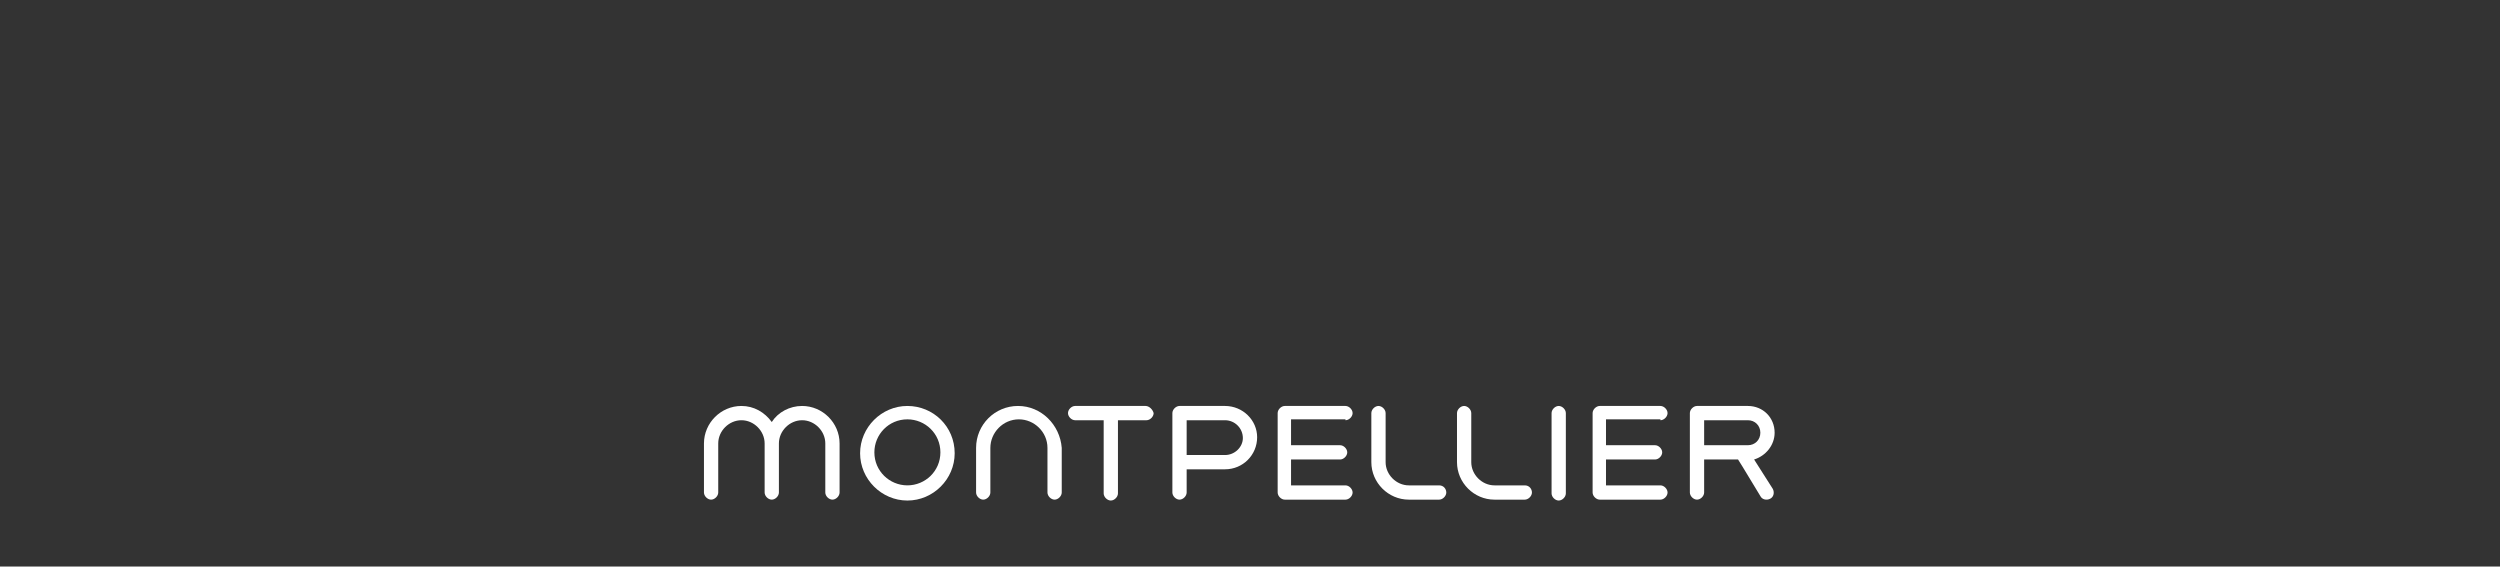 <?xml version="1.0" encoding="utf-8"?>
<!-- Generator: Adobe Illustrator 23.0.1, SVG Export Plug-In . SVG Version: 6.00 Build 0)  -->
<svg version="1.1" xmlns="http://www.w3.org/2000/svg" xmlns:xlink="http://www.w3.org/1999/xlink" x="0px" y="0px"
	 viewBox="0 0 280.2 63.5" style="enable-background:new 0 0 280.2 63.5;" xml:space="preserve">
<rect x="0" y="0" width="280.2" height="63.5" fill="#333333" stroke="none"/>
<style type="text/css">
	.st0{display:none;}
	.st1{display:inline;fill:#84161D;}
	.st2{display:none;fill:#FFFFFF;}
	.st3{fill:#FFFFFF;}
</style>
<g id="Calque_2" class="st0">
	<rect x="-26.3" y="-74.3" class="st1" width="549" height="384"/>
</g>
<g id="Mode_Isolation">
	<path class="st2" d="M16.5,35.5c-2.8,0-5.3-1-7.3-2.6v9.1c0,1.2-1,2.2-2.2,2.2c-1.2,0-2.2-1-2.2-2.2V23.8c0-6.4,5.3-11.7,11.7-11.7
		c6.4,0,11.7,5.3,11.7,11.7S22.9,35.5,16.5,35.5 M16.5,16.5c-4,0-7.3,3.3-7.3,7.3c0,4,3.3,7.3,7.3,7.3c4,0,7.3-3.3,7.3-7.3
		C23.8,19.8,20.5,16.5,16.5,16.5"/>
	<path class="st2" d="M31.6,5.5c0-1.2,1-2.2,2.2-2.2c1.2,0,2.2,1,2.2,2.2v22.7c0,1.6,1.3,2.9,2.9,2.9c1.2,0,2.2,1,2.2,2.2
		s-1,2.2-2.2,2.2c-4,0-7.3-3.3-7.3-7.3V5.5z"/>
	<path class="st2" d="M53.7,12.1c6.4,0,11.7,5.3,11.7,11.7v9.5c0,1.2-1,2.2-2.2,2.2c-1.2,0-2.2-1-2.2-2.2v-0.4
		c-2,1.6-4.6,2.6-7.3,2.6c-6.4,0-11.7-5.3-11.7-11.7S47.3,12.1,53.7,12.1 M53.7,31.1c4,0,7.3-3.3,7.3-7.3s-3.3-7.3-7.3-7.3
		c-4,0-7.3,3.3-7.3,7.3S49.7,31.1,53.7,31.1"/>
	<path class="st2" d="M92.6,33.3c0,1.2-1,2.2-2.2,2.2c-1.2,0-2.2-1-2.2-2.2v-9.5c0-4-3.3-7.3-7.3-7.3c-4,0-7.3,3.3-7.3,7.3v9.5
		c0,1.2-1,2.2-2.2,2.2c-1.2,0-2.2-1-2.2-2.2v-9.5c0-6.4,5.3-11.7,11.7-11.7c6.4,0,11.7,5.3,11.7,11.7V33.3z"/>
	<path class="st2" d="M105.6,26c-1.2,0-2.2-1-2.2-2.2c0-1.2,1-2.2,2.2-2.2h9.1c-0.9-2.9-3.7-5.1-6.9-5.1c-4,0-7.3,3.3-7.3,7.3
		c0,4,3.3,7.3,7.3,7.3h2.2c1.2,0,2.2,1,2.2,2.2c0,1.2-1,2.2-2.2,2.2h-2.2c-6.4,0-11.7-5.3-11.7-11.7c0-6.4,5.3-11.7,11.7-11.7
		c6.4,0,11.7,5.3,11.7,11.7c0,1.2-1,2.2-2.2,2.2H105.6z"/>
	<path class="st2" d="M133,31.1c1.2,0,2.2,1,2.2,2.2c0,1.2-1,2.2-2.2,2.2h-2.2c-4.8,0-8.8-3.9-8.8-8.8V8.5c0-1.2,1-2.2,2.2-2.2
		c1.2,0,2.2,1,2.2,2.2v3.7h6.6c1.2,0,2.2,1,2.2,2.2s-1,2.2-2.2,2.2h-6.6v10.2c0,2.4,2,4.4,4.4,4.4H133z"/>
	<path class="st2" d="M159,12.1c6.4,0,11.7,5.3,11.7,11.7s-5.3,11.7-11.7,11.7c-6.4,0-11.7-5.3-11.7-11.7S152.5,12.1,159,12.1
		 M159,31.1c4,0,7.3-3.3,7.3-7.3s-3.3-7.3-7.3-7.3c-4,0-7.3,3.3-7.3,7.3S154.9,31.1,159,31.1"/>
	<path class="st2" d="M192.2,28.3c1.2,0,2.2,1,2.2,2.2c0,0.6-0.2,1.1-0.6,1.6c-2.3,2.3-5.3,3.4-8.3,3.4c-6.4,0-11.7-5.3-11.7-11.7
		s5.3-11.7,11.7-11.7c3,0,6,1.1,8.3,3.4c0.4,0.4,0.6,1,0.6,1.6c0,1.2-1,2.2-2.2,2.2c-0.6,0-1.1-0.2-1.6-0.6
		c-1.3-1.3-3.2-2.1-5.2-2.1c-4,0-7.3,3.3-7.3,7.3c0,4,3.3,7.3,7.3,7.3c2,0,3.8-0.8,5.2-2.1C191,28.6,191.6,28.3,192.2,28.3"/>
	<path class="st2" d="M206.7,26c-1.2,0-2.2-1-2.2-2.2c0-1.2,1-2.2,2.2-2.2h9.1c-0.9-2.9-3.7-5.1-6.9-5.1c-4,0-7.3,3.3-7.3,7.3
		c0,4,3.3,7.3,7.3,7.3h2.2c1.2,0,2.2,1,2.2,2.2c0,1.2-1,2.2-2.2,2.2h-2.2c-6.4,0-11.7-5.3-11.7-11.7c0-6.4,5.3-11.7,11.7-11.7
		c6.4,0,11.7,5.3,11.7,11.7c0,1.2-1,2.2-2.2,2.2H206.7z"/>
	<path class="st2" d="M235,12.1c6.4,0,11.7,5.3,11.7,11.7v9.5c0,1.2-1,2.2-2.2,2.2c-1.2,0-2.2-1-2.2-2.2v-0.4
		c-2,1.6-4.6,2.6-7.3,2.6c-6.4,0-11.7-5.3-11.7-11.7S228.5,12.1,235,12.1 M235,31.1c4,0,7.3-3.3,7.3-7.3s-3.3-7.3-7.3-7.3
		c-4,0-7.3,3.3-7.3,7.3S230.9,31.1,235,31.1"/>
	<path class="st2" d="M273,33.3c0,1.2-1,2.2-2.2,2.2c-1.2,0-2.2-1-2.2-2.2v-9.5c0-4-3.3-7.3-7.3-7.3c-4,0-7.3,3.3-7.3,7.3v9.5
		c0,1.2-1,2.2-2.2,2.2s-2.2-1-2.2-2.2v-9.5c0-6.4,5.3-11.7,11.7-11.7c6.4,0,11.7,5.3,11.7,11.7V33.3z"/>
	<path class="st3" d="M89.9,45.5c-1.4,0-2.7,0.7-3.4,1.8c-0.8-1.1-2-1.8-3.4-1.8c-2.3,0-4.2,1.9-4.2,4.2v5.5c0,0.4,0.4,0.8,0.8,0.8
		c0.4,0,0.8-0.4,0.8-0.8v-5.5c0-1.4,1.2-2.6,2.6-2.6c1.4,0,2.6,1.2,2.6,2.6v5.5c0,0.4,0.4,0.8,0.8,0.8c0.4,0,0.8-0.4,0.8-0.8v-5.5
		c0-1.4,1.2-2.6,2.6-2.6c1.4,0,2.6,1.2,2.6,2.6v5.5c0,0.4,0.4,0.8,0.8,0.8c0.4,0,0.8-0.4,0.8-0.8v-5.5
		C94.1,47.4,92.2,45.5,89.9,45.5"/>
	<path class="st3" d="M101.7,45.5c-2.9,0-5.3,2.4-5.3,5.3c0,2.9,2.4,5.3,5.3,5.3c2.9,0,5.3-2.4,5.3-5.3
		C107,47.8,104.6,45.5,101.7,45.5 M101.7,54.4c-2,0-3.7-1.6-3.7-3.7c0-2,1.6-3.7,3.7-3.7c2,0,3.7,1.6,3.7,3.7
		C105.4,52.8,103.7,54.4,101.7,54.4"/>
	<path class="st3" d="M114.1,45.5c-2.6,0-4.7,2.1-4.7,4.7v5c0,0.4,0.4,0.8,0.8,0.8c0.4,0,0.8-0.4,0.8-0.8v-5c0-1.7,1.4-3.2,3.2-3.2
		c1.7,0,3.2,1.4,3.2,3.2v5c0,0.4,0.4,0.8,0.8,0.8c0.4,0,0.8-0.4,0.8-0.8v-5C118.8,47.6,116.7,45.5,114.1,45.5"/>
	<path class="st3" d="M128.4,45.5h-7.9c-0.4,0-0.8,0.4-0.8,0.8c0,0.4,0.4,0.8,0.8,0.8h3.2v8.2c0,0.4,0.4,0.8,0.8,0.8
		c0.4,0,0.8-0.4,0.8-0.8v-8.2h3.2c0.4,0,0.8-0.4,0.8-0.8C129.2,45.9,128.8,45.5,128.4,45.5"/>
	<path class="st3" d="M137.3,45.5h-5.1c-0.4,0-0.8,0.4-0.8,0.8v8.9c0,0.4,0.4,0.8,0.8,0.8c0.4,0,0.8-0.4,0.8-0.8v-2.6h4.3
		c2,0,3.6-1.6,3.6-3.6C140.9,47.1,139.3,45.5,137.3,45.5 M137.3,51H133v-3.9h4.3c1.1,0,2,0.9,2,2C139.3,50.1,138.4,51,137.3,51"/>
	<path class="st3" d="M150.8,47.1c0.4,0,0.8-0.4,0.8-0.8c0-0.4-0.4-0.8-0.8-0.8H144c-0.4,0-0.8,0.4-0.8,0.8v8.9
		c0,0.4,0.4,0.8,0.8,0.8h6.8c0.4,0,0.8-0.4,0.8-0.8c0-0.4-0.4-0.8-0.8-0.8h-6.1v-2.9h5.5c0.4,0,0.8-0.4,0.8-0.8
		c0-0.4-0.4-0.8-0.8-0.8h-5.5v-2.9H150.8z"/>
	<path class="st3" d="M161.3,54.4h-3.4c-1.4,0-2.6-1.2-2.6-2.6v-5.5c0-0.4-0.4-0.8-0.8-0.8c-0.4,0-0.8,0.4-0.8,0.8v5.5
		c0,2.3,1.9,4.2,4.2,4.2h3.4c0.4,0,0.8-0.4,0.8-0.8C162.1,54.8,161.8,54.4,161.3,54.4"/>
	<path class="st3" d="M170.9,54.4h-3.4c-1.4,0-2.6-1.2-2.6-2.6v-5.5c0-0.4-0.4-0.8-0.8-0.8c-0.4,0-0.8,0.4-0.8,0.8v5.5
		c0,2.3,1.9,4.2,4.2,4.2h3.4c0.4,0,0.8-0.4,0.8-0.8C171.7,54.8,171.4,54.4,170.9,54.4"/>
	<path class="st3" d="M186.1,47.1c0.4,0,0.8-0.4,0.8-0.8c0-0.4-0.4-0.8-0.8-0.8h-6.8c-0.4,0-0.8,0.4-0.8,0.8v8.9
		c0,0.4,0.4,0.8,0.8,0.8h6.8c0.4,0,0.8-0.4,0.8-0.8c0-0.4-0.4-0.8-0.8-0.8h-6.1v-2.9h5.5c0.4,0,0.8-0.4,0.8-0.8
		c0-0.4-0.4-0.8-0.8-0.8h-5.5v-2.9H186.1z"/>
	<path class="st3" d="M174.7,45.5c-0.4,0-0.8,0.4-0.8,0.8v3.9v1.2v3.9c0,0.4,0.4,0.8,0.8,0.8c0.4,0,0.8-0.4,0.8-0.8v-3.9v-1.2v-3.9
		C175.5,45.9,175.1,45.5,174.7,45.5"/>
	<path class="st3" d="M196.6,51.5L196.6,51.5c1.3-0.4,2.3-1.6,2.3-3c0-1.7-1.3-3-3-3h-5.7c-0.4,0-0.8,0.4-0.8,0.8v8.9
		c0,0.4,0.4,0.8,0.8,0.8c0.4,0,0.8-0.4,0.8-0.8v-3.7h3.8l0.5,0.8l2,3.3c0.2,0.4,0.7,0.5,1.1,0.3c0.4-0.2,0.5-0.7,0.3-1.1L196.6,51.5
		z M191,47.1h4.9c0.8,0,1.4,0.6,1.4,1.4s-0.6,1.4-1.4,1.4H191V47.1z"/>
</g>
</svg>
